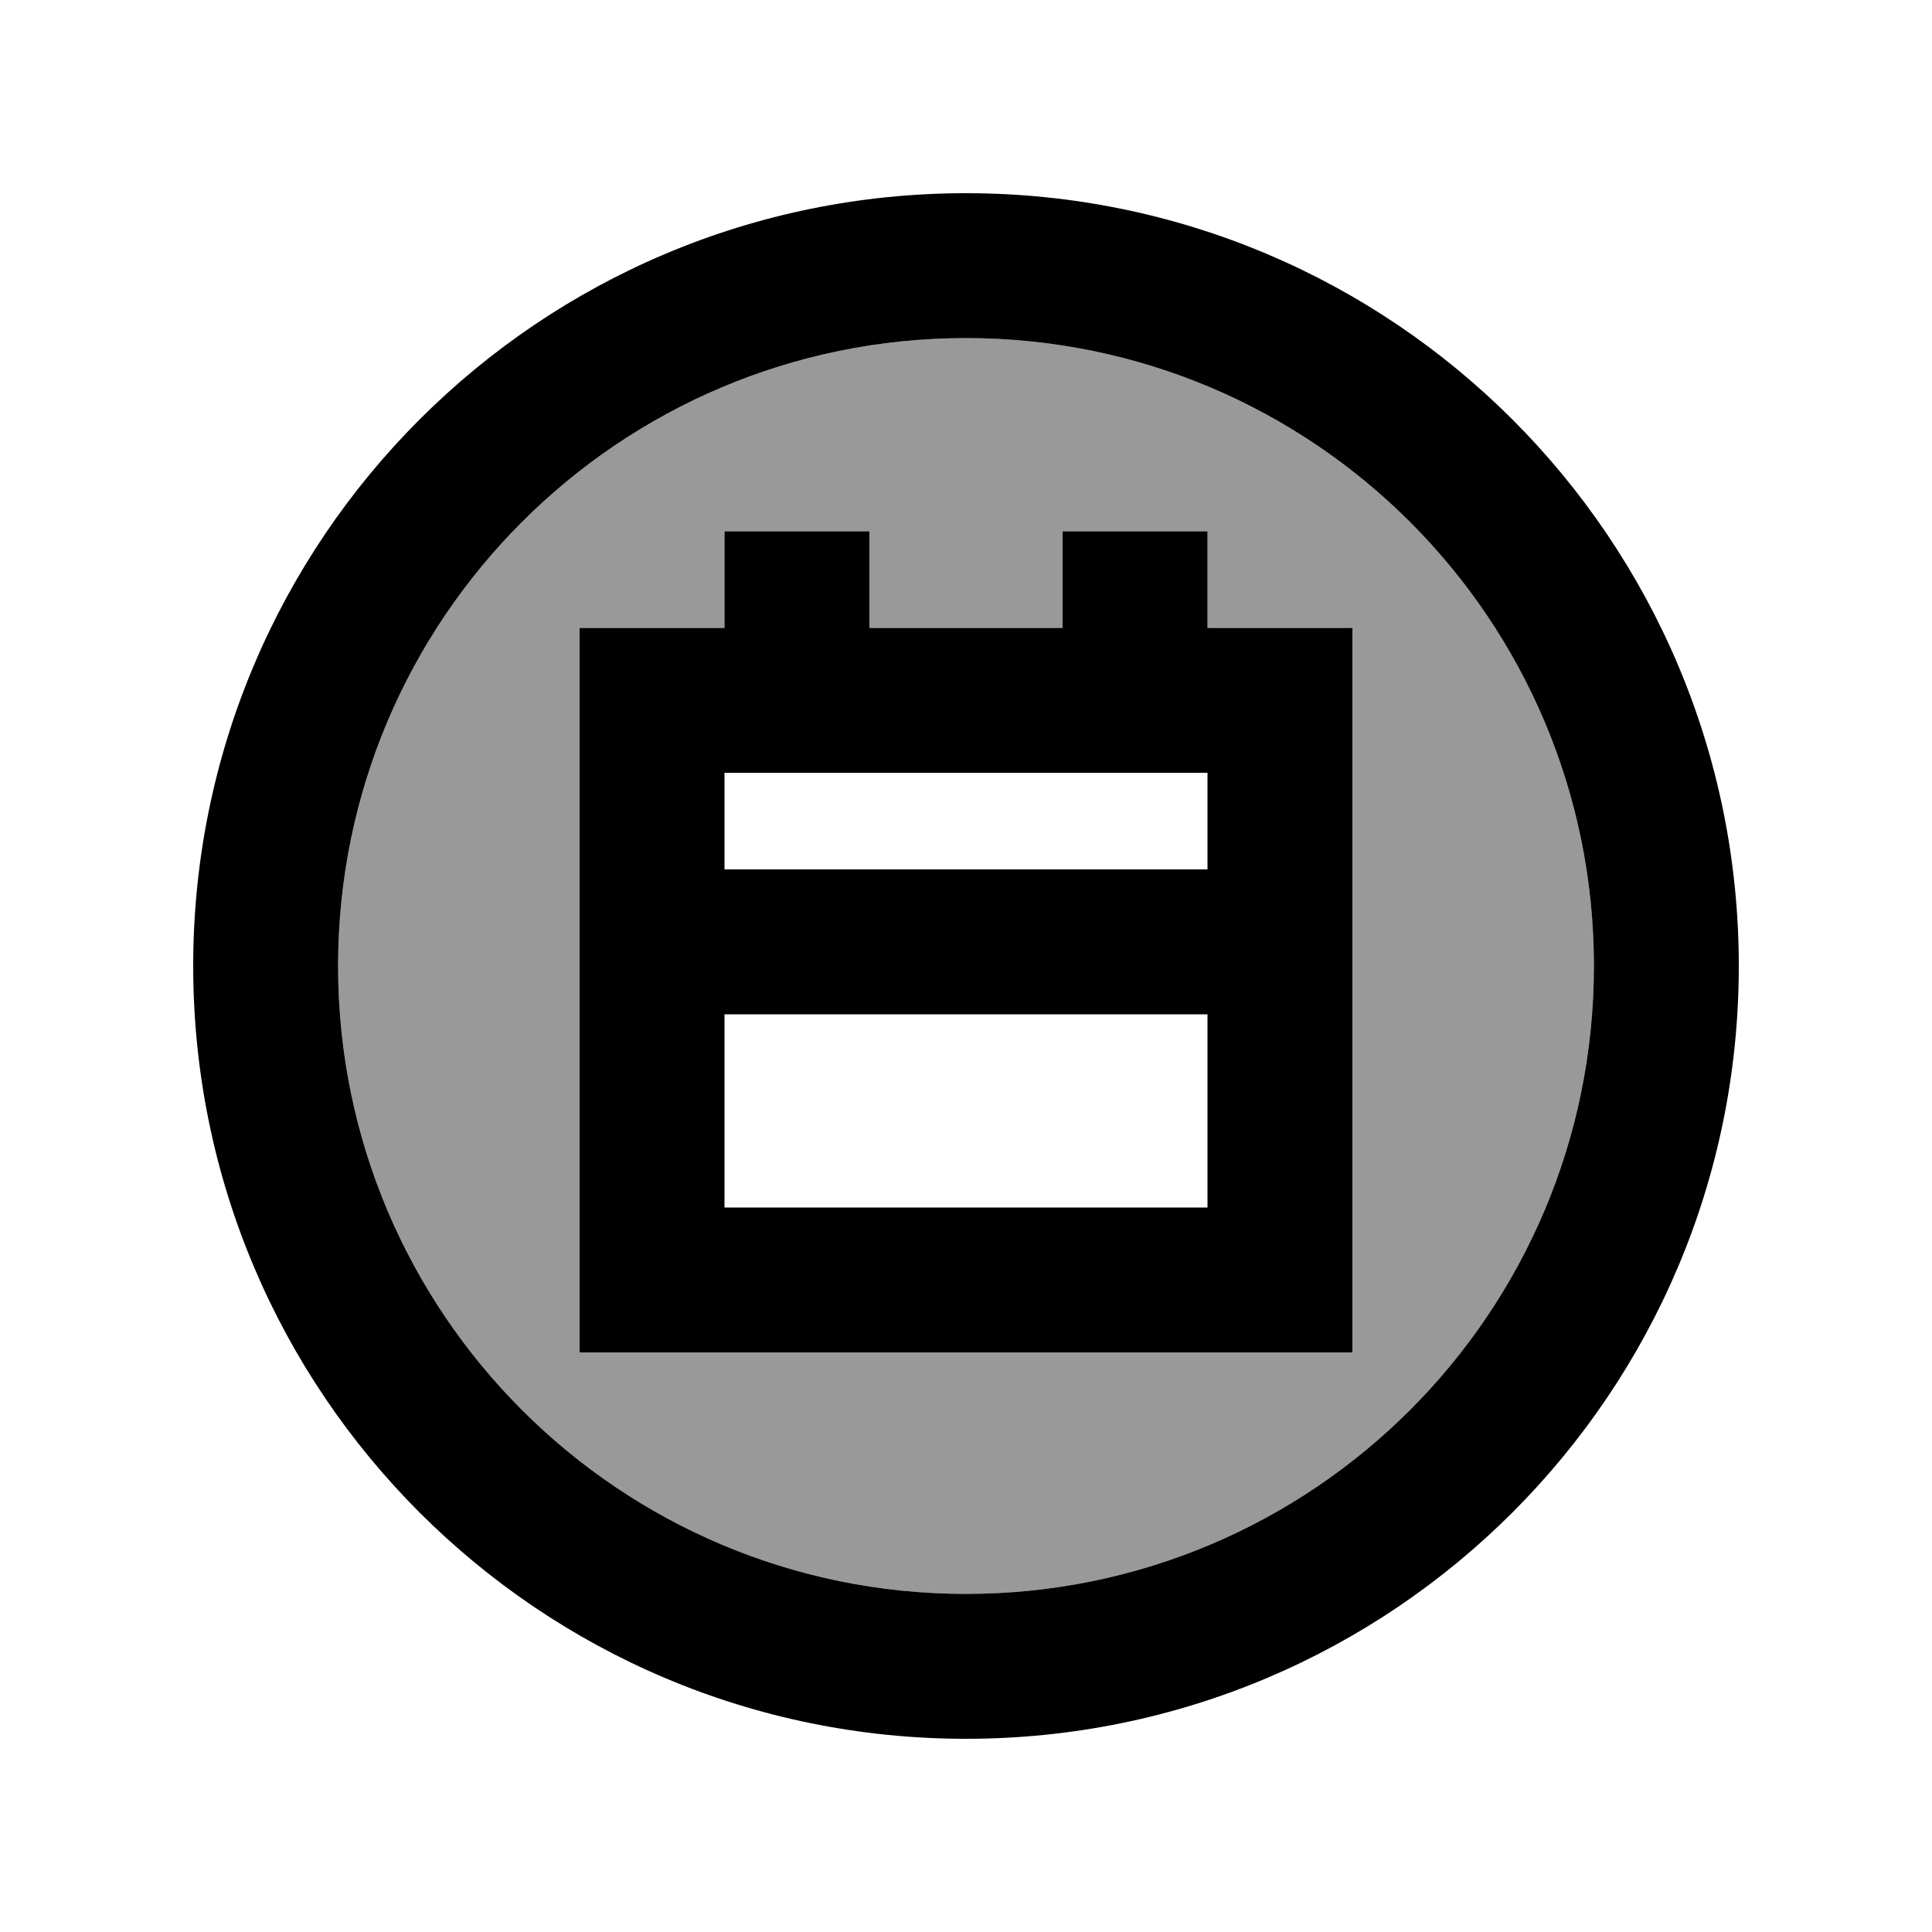 <svg xmlns="http://www.w3.org/2000/svg" viewBox="0 0 640 640"><!--! Font Awesome Pro 7.1.0 by @fontawesome - https://fontawesome.com License - https://fontawesome.com/license (Commercial License) Copyright 2025 Fonticons, Inc. --><path opacity=".4" fill="currentColor" d="M112 320C112 434.9 205.1 528 320 528C434.9 528 528 434.9 528 320C528 205.1 434.9 112 320 112C205.1 112 112 205.1 112 320zM192 208L240 208L240 176L288 176L288 208L352 208L352 176L400 176L400 208L448 208L448 448L192 448L192 208z"/><path fill="currentColor" d="M528 320C528 205.1 434.9 112 320 112C205.1 112 112 205.1 112 320C112 434.9 205.1 528 320 528C434.9 528 528 434.9 528 320zM64 320C64 178.6 178.6 64 320 64C461.4 64 576 178.6 576 320C576 461.4 461.4 576 320 576C178.6 576 64 461.4 64 320zM288 176L288 208L352 208L352 176L400 176L400 208L448 208L448 448L192 448L192 208L240 208L240 176L288 176zM400 288L400 256L240 256L240 288L400 288zM240 400L400 400L400 336L240 336L240 400z"/></svg>